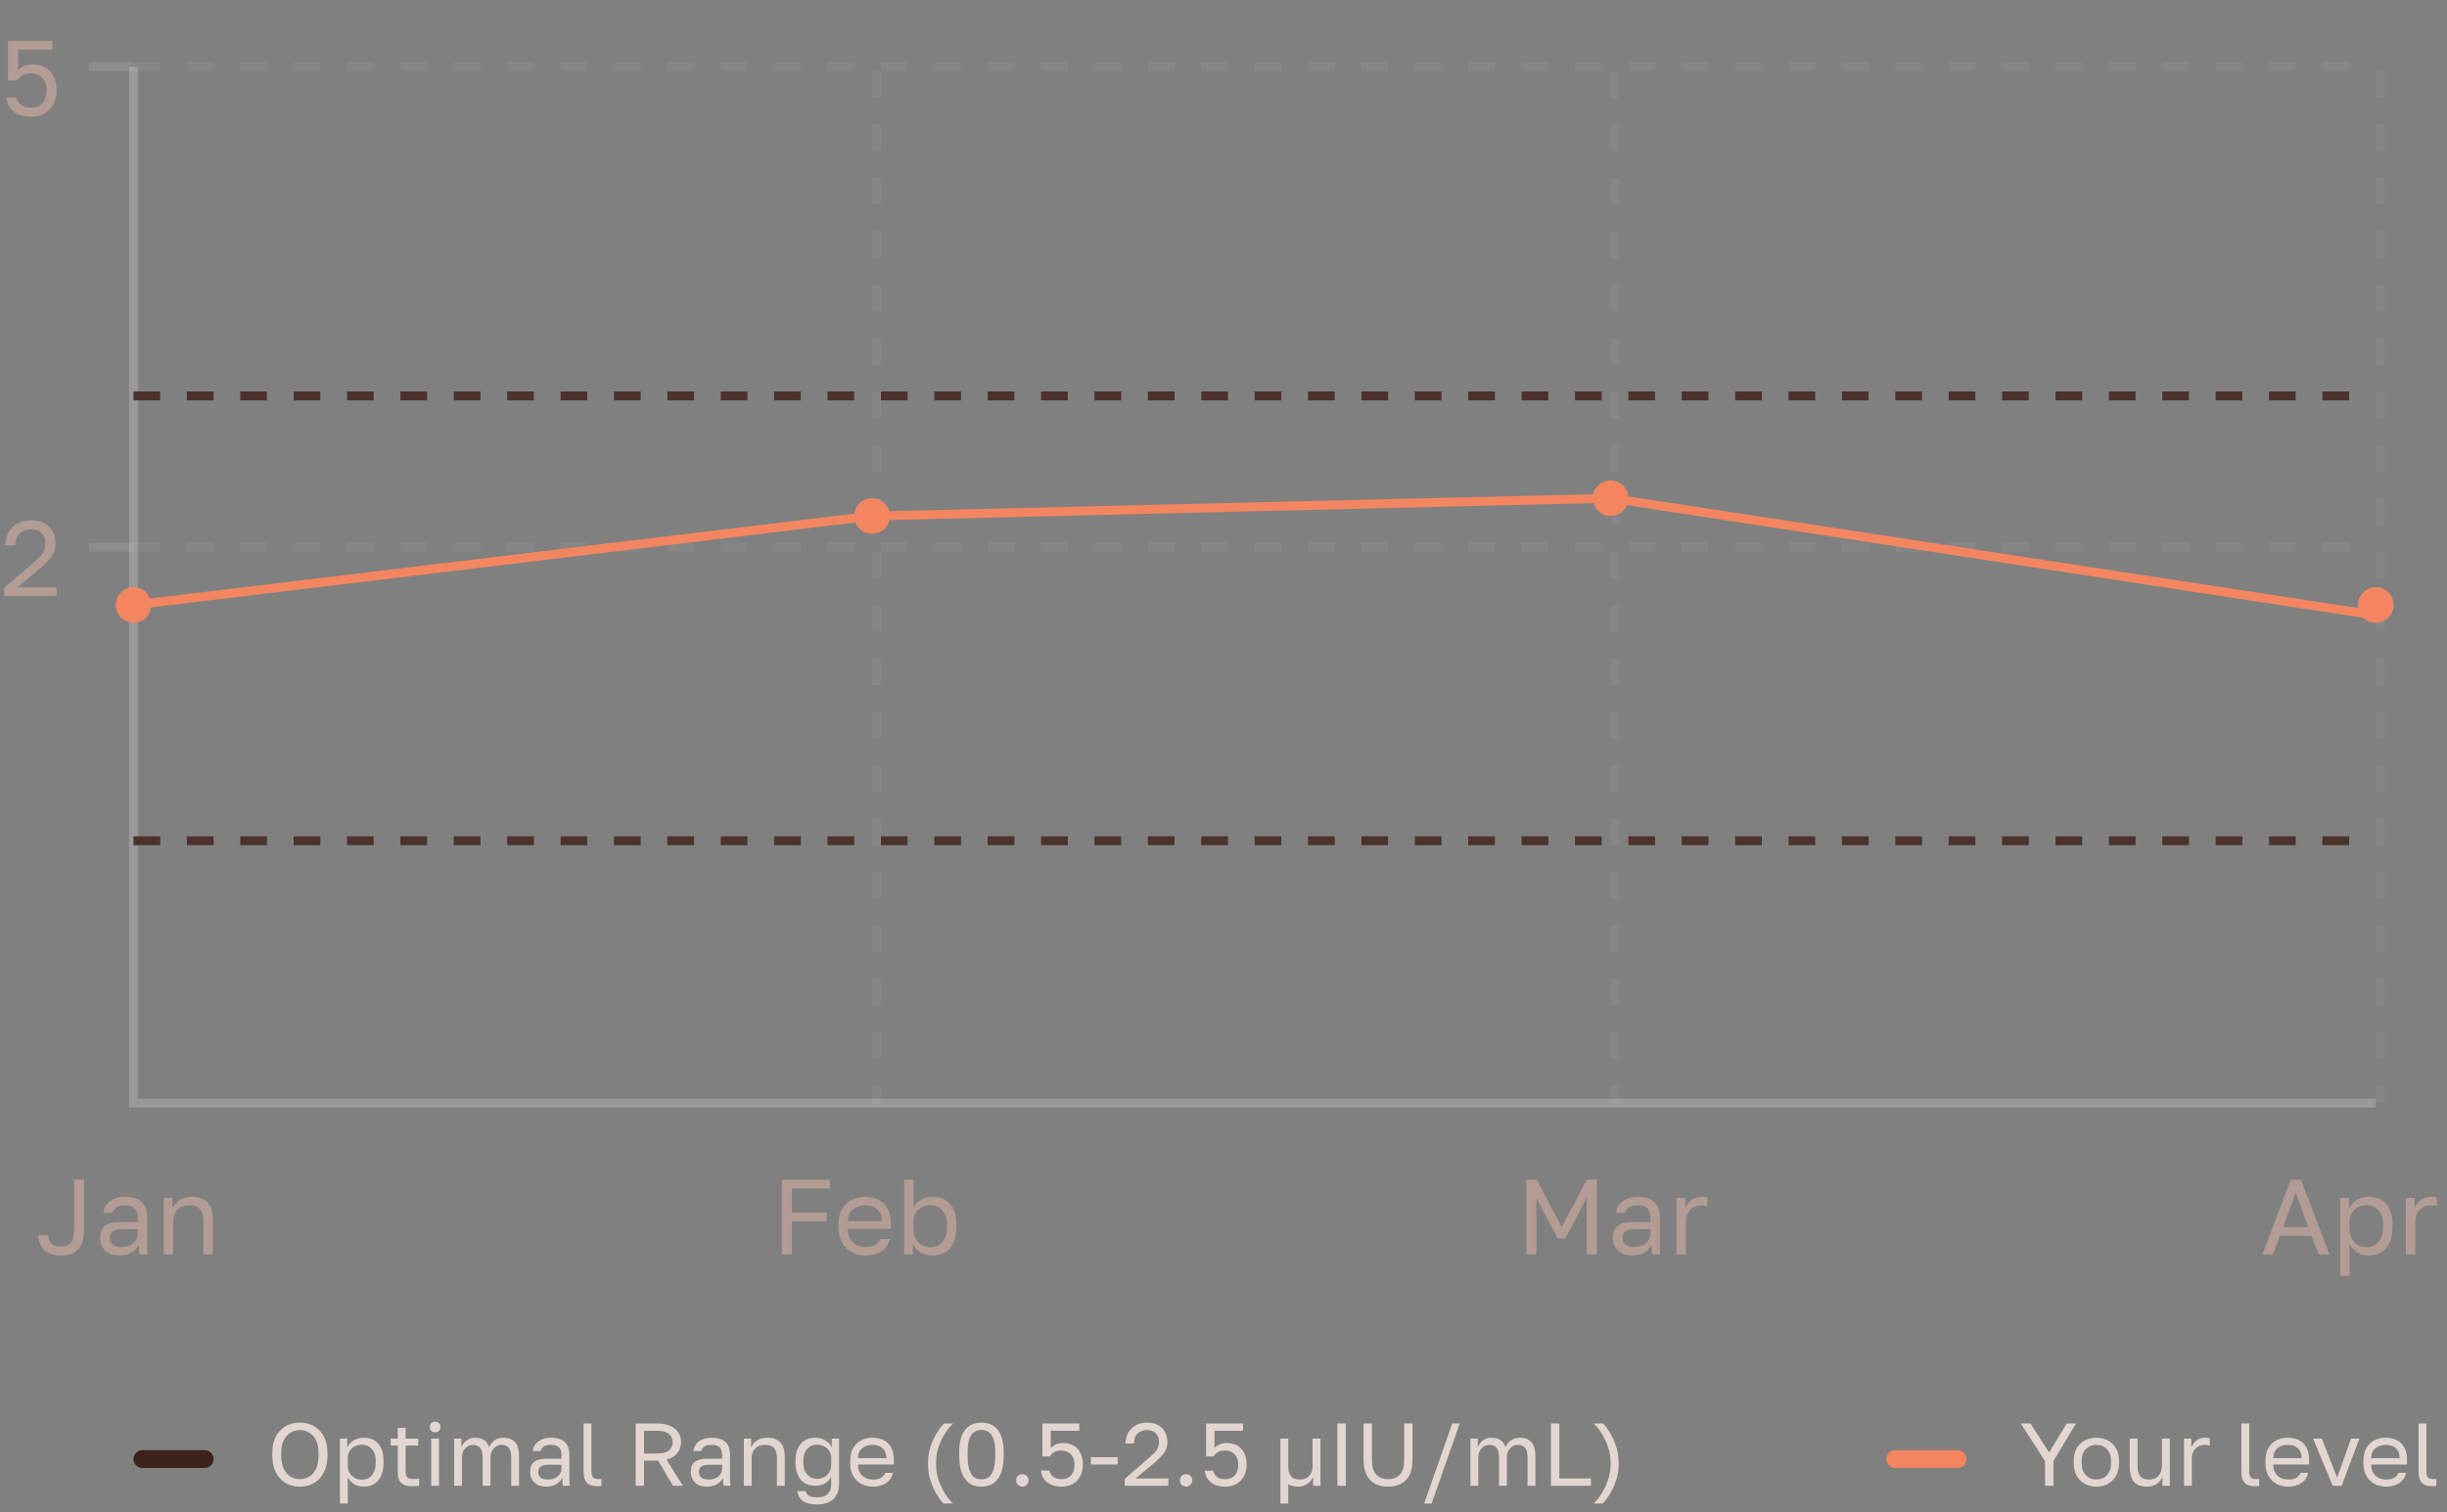 <svg width="275" height="170" viewBox="0 0 275 170" fill="none" xmlns="http://www.w3.org/2000/svg">
<rect x="0" y="0" width="275" height="170" fill="#808080" stroke="none"/>
<path d="M15 7.5V124H267" stroke="#FFFFFE" stroke-opacity="0.2"/>
<path d="M6.82 141.12C6.268 141.12 5.808 141.028 5.44 140.844C5.072 140.652 4.796 140.388 4.612 140.052C4.428 139.708 4.324 139.304 4.3 138.84H5.404C5.436 139.24 5.56 139.552 5.776 139.776C5.992 140 6.34 140.112 6.82 140.112C7.156 140.112 7.436 140.052 7.66 139.932C7.884 139.804 8.052 139.588 8.164 139.284C8.276 138.972 8.332 138.544 8.332 138V132.6H9.46V138C9.46 138.744 9.364 139.348 9.172 139.812C8.98 140.268 8.688 140.6 8.296 140.808C7.912 141.016 7.42 141.12 6.82 141.12ZM13.428 141.12C12.964 141.12 12.568 141.036 12.24 140.868C11.92 140.692 11.676 140.456 11.508 140.16C11.34 139.856 11.256 139.516 11.256 139.14C11.256 138.508 11.44 138.052 11.808 137.772C12.184 137.492 12.72 137.352 13.416 137.352H15.48V136.92C15.48 136.376 15.356 136 15.108 135.792C14.868 135.584 14.504 135.48 14.016 135.48C13.56 135.48 13.228 135.568 13.02 135.744C12.812 135.912 12.696 136.104 12.672 136.32H11.616C11.64 135.976 11.756 135.672 11.964 135.408C12.172 135.136 12.456 134.92 12.816 134.76C13.176 134.6 13.596 134.52 14.076 134.52C14.58 134.52 15.016 134.6 15.384 134.76C15.752 134.912 16.036 135.156 16.236 135.492C16.436 135.82 16.536 136.256 16.536 136.8V139.38C16.536 139.716 16.536 140.012 16.536 140.268C16.544 140.516 16.564 140.76 16.596 141H15.672C15.648 140.816 15.632 140.644 15.624 140.484C15.616 140.316 15.612 140.128 15.612 139.92C15.444 140.256 15.172 140.54 14.796 140.772C14.42 141.004 13.964 141.12 13.428 141.12ZM13.656 140.16C13.992 140.16 14.296 140.1 14.568 139.98C14.848 139.86 15.068 139.684 15.228 139.452C15.396 139.22 15.48 138.936 15.48 138.6V138.168H13.596C13.204 138.168 12.896 138.248 12.672 138.408C12.448 138.56 12.336 138.804 12.336 139.14C12.336 139.436 12.44 139.68 12.648 139.872C12.864 140.064 13.2 140.16 13.656 140.16ZM18.401 141V134.64H19.385V135.84C19.529 135.488 19.781 135.18 20.141 134.916C20.509 134.652 20.981 134.52 21.557 134.52C22.357 134.52 22.949 134.736 23.333 135.168C23.725 135.592 23.921 136.216 23.921 137.04V141H22.865V137.28C22.865 136.688 22.741 136.24 22.493 135.936C22.245 135.632 21.829 135.48 21.245 135.48C20.829 135.48 20.489 135.568 20.225 135.744C19.961 135.92 19.765 136.144 19.637 136.416C19.517 136.688 19.457 136.976 19.457 137.28V141H18.401Z" fill="#B29C94"/>
<path d="M87.868 141V132.6H93.268V133.584H88.996V136.308H92.908V137.292H88.996V141H87.868ZM97.287 141.12C96.751 141.12 96.248 141.004 95.775 140.772C95.311 140.54 94.936 140.184 94.647 139.704C94.368 139.224 94.228 138.616 94.228 137.88V137.64C94.228 136.936 94.364 136.356 94.635 135.9C94.907 135.436 95.267 135.092 95.716 134.868C96.163 134.636 96.647 134.52 97.168 134.52C98.103 134.52 98.828 134.776 99.34 135.288C99.852 135.8 100.108 136.524 100.108 137.46V138.132H95.284C95.284 138.628 95.383 139.024 95.584 139.32C95.791 139.616 96.047 139.832 96.352 139.968C96.663 140.096 96.975 140.16 97.287 140.16C97.767 140.16 98.135 140.08 98.391 139.92C98.656 139.76 98.844 139.54 98.956 139.26H99.987C99.859 139.868 99.543 140.332 99.04 140.652C98.543 140.964 97.96 141.12 97.287 141.12ZM97.228 135.48C96.9 135.48 96.588 135.544 96.291 135.672C95.996 135.792 95.751 135.984 95.559 136.248C95.376 136.512 95.284 136.852 95.284 137.268H99.112C99.103 136.828 99.011 136.48 98.835 136.224C98.668 135.96 98.444 135.772 98.163 135.66C97.883 135.54 97.572 135.48 97.228 135.48ZM104.848 141.12C104.304 141.12 103.832 141 103.432 140.76C103.032 140.512 102.752 140.192 102.592 139.8V141H101.608V132.6H102.664V135.78C102.848 135.388 103.128 135.08 103.504 134.856C103.888 134.632 104.336 134.52 104.848 134.52C105.64 134.52 106.276 134.784 106.756 135.312C107.244 135.832 107.488 136.608 107.488 137.64V137.88C107.488 138.6 107.376 139.2 107.152 139.68C106.936 140.16 106.628 140.52 106.228 140.76C105.836 141 105.376 141.12 104.848 141.12ZM104.608 140.184C105.128 140.184 105.56 139.988 105.904 139.596C106.256 139.204 106.432 138.632 106.432 137.88V137.64C106.432 136.944 106.256 136.408 105.904 136.032C105.56 135.648 105.128 135.456 104.608 135.456C104.224 135.456 103.884 135.536 103.588 135.696C103.3 135.856 103.072 136.076 102.904 136.356C102.744 136.628 102.664 136.936 102.664 137.28V138.24C102.664 138.624 102.744 138.964 102.904 139.26C103.072 139.548 103.3 139.776 103.588 139.944C103.884 140.104 104.224 140.184 104.608 140.184Z" fill="#B29C94"/>
<path d="M171.532 141V132.6H172.708L175.516 137.94L178.324 132.6H179.452V141H178.324V134.64L175.912 139.2H175.072L172.66 134.64V141H171.532ZM183.428 141.12C182.964 141.12 182.568 141.036 182.24 140.868C181.92 140.692 181.676 140.456 181.508 140.16C181.34 139.856 181.256 139.516 181.256 139.14C181.256 138.508 181.44 138.052 181.808 137.772C182.184 137.492 182.72 137.352 183.416 137.352H185.48V136.92C185.48 136.376 185.356 136 185.108 135.792C184.868 135.584 184.504 135.48 184.016 135.48C183.56 135.48 183.228 135.568 183.02 135.744C182.812 135.912 182.696 136.104 182.672 136.32H181.616C181.64 135.976 181.756 135.672 181.964 135.408C182.172 135.136 182.456 134.92 182.816 134.76C183.176 134.6 183.596 134.52 184.076 134.52C184.58 134.52 185.016 134.6 185.384 134.76C185.752 134.912 186.036 135.156 186.236 135.492C186.436 135.82 186.536 136.256 186.536 136.8V139.38C186.536 139.716 186.536 140.012 186.536 140.268C186.544 140.516 186.564 140.76 186.596 141H185.672C185.648 140.816 185.632 140.644 185.624 140.484C185.616 140.316 185.612 140.128 185.612 139.92C185.444 140.256 185.172 140.54 184.796 140.772C184.42 141.004 183.964 141.12 183.428 141.12ZM183.656 140.16C183.992 140.16 184.296 140.1 184.568 139.98C184.848 139.86 185.068 139.684 185.228 139.452C185.396 139.22 185.48 138.936 185.48 138.6V138.168H183.596C183.204 138.168 182.896 138.248 182.672 138.408C182.448 138.56 182.336 138.804 182.336 139.14C182.336 139.436 182.44 139.68 182.648 139.872C182.864 140.064 183.2 140.16 183.656 140.16ZM188.401 141V134.64H189.385V135.84C189.481 135.584 189.613 135.36 189.781 135.168C189.949 134.968 190.153 134.812 190.393 134.7C190.641 134.58 190.917 134.52 191.221 134.52C191.381 134.52 191.509 134.528 191.605 134.544C191.709 134.56 191.801 134.58 191.881 134.604V135.588C191.777 135.548 191.673 135.52 191.569 135.504C191.473 135.488 191.337 135.48 191.161 135.48C190.841 135.48 190.553 135.556 190.297 135.708C190.041 135.86 189.837 136.072 189.685 136.344C189.533 136.608 189.457 136.92 189.457 137.28V141H188.401Z" fill="#B29C94"/>
<path d="M254.24 141L257.456 132.6H258.584L261.8 141H260.576L259.772 138.912H256.22L255.416 141H254.24ZM256.592 137.928H259.4L257.996 134.04L256.592 137.928ZM262.999 143.4V134.64H263.983V135.84C264.199 135.416 264.499 135.092 264.883 134.868C265.275 134.636 265.727 134.52 266.239 134.52C267.039 134.52 267.679 134.784 268.159 135.312C268.639 135.832 268.879 136.608 268.879 137.64V137.88C268.879 138.6 268.767 139.2 268.543 139.68C268.327 140.16 268.019 140.52 267.619 140.76C267.227 141 266.767 141.12 266.239 141.12C265.695 141.12 265.239 141 264.871 140.76C264.511 140.52 264.239 140.22 264.055 139.86V143.4H262.999ZM265.999 140.184C266.519 140.184 266.951 139.988 267.295 139.596C267.647 139.204 267.823 138.632 267.823 137.88V137.64C267.823 136.944 267.647 136.408 267.295 136.032C266.951 135.648 266.519 135.456 265.999 135.456C265.615 135.456 265.275 135.536 264.979 135.696C264.691 135.856 264.463 136.076 264.295 136.356C264.135 136.628 264.055 136.936 264.055 137.28V138.24C264.055 138.624 264.135 138.964 264.295 139.26C264.463 139.548 264.691 139.776 264.979 139.944C265.275 140.104 265.615 140.184 265.999 140.184ZM270.382 141V134.64H271.366V135.84C271.462 135.584 271.594 135.36 271.762 135.168C271.93 134.968 272.134 134.812 272.374 134.7C272.622 134.58 272.898 134.52 273.202 134.52C273.362 134.52 273.49 134.528 273.586 134.544C273.69 134.56 273.782 134.58 273.862 134.604V135.588C273.758 135.548 273.654 135.52 273.55 135.504C273.454 135.488 273.318 135.48 273.142 135.48C272.822 135.48 272.534 135.556 272.278 135.708C272.022 135.86 271.818 136.072 271.666 136.344C271.514 136.608 271.438 136.92 271.438 137.28V141H270.382Z" fill="#B29C94"/>
<path d="M3.48 13.12C3.024 13.12 2.628 13.06 2.292 12.94C1.956 12.82 1.672 12.656 1.44 12.448C1.216 12.24 1.044 12.008 0.924 11.752C0.804 11.496 0.736 11.232 0.72 10.96H1.848C1.888 11.264 2.048 11.532 2.328 11.764C2.616 11.996 3 12.112 3.48 12.112C4.024 12.112 4.452 11.944 4.764 11.608C5.076 11.264 5.232 10.788 5.232 10.18C5.232 9.716 5.148 9.344 4.98 9.064C4.812 8.776 4.592 8.568 4.32 8.44C4.056 8.312 3.776 8.248 3.48 8.248C3.048 8.248 2.708 8.328 2.46 8.488C2.22 8.648 2.036 8.832 1.908 9.04H0.9V4.6H5.88V5.584H2.028V7.924C2.236 7.692 2.476 7.52 2.748 7.408C3.02 7.296 3.324 7.24 3.66 7.24C4.22 7.24 4.7 7.352 5.1 7.576C5.5 7.8 5.808 8.132 6.024 8.572C6.248 9.004 6.36 9.54 6.36 10.18C6.36 10.78 6.236 11.3 5.988 11.74C5.748 12.18 5.412 12.52 4.98 12.76C4.548 13 4.048 13.12 3.48 13.12Z" fill="#B29C94"/>
<line x1="10" y1="7.5" x2="15" y2="7.5" stroke="#FFFFFE" stroke-opacity="0.1"/>
<path d="M0.48 67V66.076L3.84 63.16C4.184 62.872 4.448 62.62 4.632 62.404C4.816 62.18 4.94 61.968 5.004 61.768C5.076 61.568 5.112 61.352 5.112 61.12C5.112 60.648 4.972 60.26 4.692 59.956C4.412 59.644 4.028 59.488 3.54 59.488C2.956 59.488 2.508 59.648 2.196 59.968C1.884 60.28 1.728 60.724 1.728 61.3H0.6C0.6 60.748 0.72 60.26 0.96 59.836C1.208 59.412 1.552 59.08 1.992 58.84C2.44 58.6 2.956 58.48 3.54 58.48C4.108 58.48 4.592 58.596 4.992 58.828C5.4 59.052 5.708 59.364 5.916 59.764C6.132 60.156 6.24 60.608 6.24 61.12C6.24 61.504 6.164 61.856 6.012 62.176C5.86 62.488 5.648 62.784 5.376 63.064C5.112 63.344 4.804 63.636 4.452 63.94L1.944 66.016H6.36V67H0.48Z" fill="#B29C94"/>
<line x1="10" y1="61.5" x2="15" y2="61.5" stroke="#FFFFFE" stroke-opacity="0.1"/>
<line x1="15" y1="94.5" x2="267" y2="94.5" stroke="#4B332B" stroke-dasharray="3 3"/>
<line x1="15" y1="44.5" x2="267" y2="44.5" stroke="#4B332B" stroke-dasharray="3 3"/>
<line x1="15" y1="61.5" x2="267" y2="61.5" stroke="#FFFFFE" stroke-opacity="0.05" stroke-dasharray="3 3"/>
<line x1="98.5" y1="8" x2="98.5" y2="124" stroke="#FFFFFE" stroke-opacity="0.05" stroke-dasharray="3 3"/>
<line x1="181.5" y1="8" x2="181.5" y2="124" stroke="#FFFFFE" stroke-opacity="0.05" stroke-dasharray="3 3"/>
<line x1="267.5" y1="8" x2="267.5" y2="124" stroke="#FFFFFE" stroke-opacity="0.05" stroke-dasharray="3 3"/>
<line x1="15" y1="7.5" x2="267" y2="7.5" stroke="#FFFFFE" stroke-opacity="0.05" stroke-dasharray="3 3"/>
<circle cx="15" cy="68" r="2" fill="#F38660"/>
<circle cx="98" cy="58" r="2" fill="#F38660"/>
<circle cx="181" cy="56" r="2" fill="#F38660"/>
<circle cx="267" cy="68" r="2" fill="#F38660"/>
<path d="M15 68L98 58L181 56L266 69" stroke="#F38660"/>
<line x1="16" y1="164" x2="23" y2="164" stroke="#3C2219" stroke-width="2" stroke-linecap="round"/>
<path d="M33.7 167.1C33.3 167.1 32.913 167.033 32.54 166.9C32.173 166.76 31.843 166.547 31.55 166.26C31.257 165.973 31.023 165.607 30.85 165.16C30.683 164.713 30.6 164.177 30.6 163.55V163.35C30.6 162.75 30.683 162.233 30.85 161.8C31.023 161.367 31.257 161.01 31.55 160.73C31.843 160.443 32.173 160.233 32.54 160.1C32.913 159.967 33.3 159.9 33.7 159.9C34.1 159.9 34.483 159.967 34.85 160.1C35.223 160.233 35.557 160.443 35.85 160.73C36.143 161.01 36.373 161.367 36.54 161.8C36.713 162.233 36.8 162.75 36.8 163.35V163.55C36.8 164.177 36.713 164.713 36.54 165.16C36.373 165.607 36.143 165.973 35.85 166.26C35.557 166.547 35.223 166.76 34.85 166.9C34.483 167.033 34.1 167.1 33.7 167.1ZM33.7 166.26C34.067 166.26 34.407 166.17 34.72 165.99C35.04 165.81 35.3 165.52 35.5 165.12C35.7 164.72 35.8 164.197 35.8 163.55V163.35C35.8 162.737 35.7 162.24 35.5 161.86C35.3 161.473 35.04 161.19 34.72 161.01C34.407 160.83 34.067 160.74 33.7 160.74C33.34 160.74 33 160.83 32.68 161.01C32.36 161.19 32.1 161.473 31.9 161.86C31.7 162.24 31.6 162.737 31.6 163.35V163.55C31.6 164.197 31.7 164.72 31.9 165.12C32.1 165.52 32.36 165.81 32.68 165.99C33 166.17 33.34 166.26 33.7 166.26ZM38.202 169V161.7H39.022V162.7C39.202 162.347 39.452 162.077 39.772 161.89C40.099 161.697 40.476 161.6 40.902 161.6C41.569 161.6 42.102 161.82 42.502 162.26C42.902 162.693 43.102 163.34 43.102 164.2V164.4C43.102 165 43.009 165.5 42.822 165.9C42.642 166.3 42.386 166.6 42.052 166.8C41.726 167 41.342 167.1 40.902 167.1C40.449 167.1 40.069 167 39.762 166.8C39.462 166.6 39.236 166.35 39.082 166.05V169H38.202ZM40.702 166.32C41.136 166.32 41.496 166.157 41.782 165.83C42.076 165.503 42.222 165.027 42.222 164.4V164.2C42.222 163.62 42.076 163.173 41.782 162.86C41.496 162.54 41.136 162.38 40.702 162.38C40.382 162.38 40.099 162.447 39.852 162.58C39.612 162.713 39.422 162.897 39.282 163.13C39.149 163.357 39.082 163.613 39.082 163.9V164.7C39.082 165.02 39.149 165.303 39.282 165.55C39.422 165.79 39.612 165.98 39.852 166.12C40.099 166.253 40.382 166.32 40.702 166.32ZM46.305 167.05C45.931 167.05 45.625 166.993 45.385 166.88C45.151 166.767 44.978 166.597 44.865 166.37C44.758 166.137 44.705 165.847 44.705 165.5V162.48H43.905V161.7H44.705V160.5H45.585V161.7H47.005V162.48H45.585V165.4C45.585 165.7 45.648 165.917 45.775 166.05C45.901 166.183 46.145 166.25 46.505 166.25C46.705 166.25 46.905 166.24 47.105 166.22V167C46.978 167.013 46.851 167.023 46.725 167.03C46.598 167.043 46.458 167.05 46.305 167.05ZM48.459 167V161.7H49.339V167H48.459ZM48.899 161C48.725 161 48.582 160.943 48.469 160.83C48.355 160.717 48.299 160.573 48.299 160.4C48.299 160.227 48.355 160.083 48.469 159.97C48.582 159.857 48.725 159.8 48.899 159.8C49.072 159.8 49.215 159.857 49.329 159.97C49.442 160.083 49.499 160.227 49.499 160.4C49.499 160.573 49.442 160.717 49.329 160.83C49.215 160.943 49.072 161 48.899 161ZM51.034 167V161.7H51.854V162.7C51.968 162.373 52.161 162.11 52.434 161.91C52.714 161.703 53.031 161.6 53.384 161.6C53.844 161.6 54.198 161.7 54.444 161.9C54.691 162.093 54.861 162.343 54.954 162.65C55.128 162.323 55.348 162.067 55.614 161.88C55.888 161.693 56.214 161.6 56.594 161.6C57.141 161.6 57.568 161.767 57.874 162.1C58.181 162.427 58.334 162.943 58.334 163.65V167H57.454V163.85C57.454 163.323 57.361 162.95 57.174 162.73C56.994 162.51 56.718 162.4 56.344 162.4C56.131 162.4 55.931 162.46 55.744 162.58C55.558 162.693 55.408 162.86 55.294 163.08C55.181 163.293 55.124 163.55 55.124 163.85V167H54.244V163.85C54.244 163.323 54.151 162.95 53.964 162.73C53.778 162.51 53.501 162.4 53.134 162.4C52.921 162.4 52.721 162.46 52.534 162.58C52.348 162.693 52.198 162.86 52.084 163.08C51.971 163.293 51.914 163.55 51.914 163.85V167H51.034ZM61.392 167.1C61.005 167.1 60.675 167.03 60.402 166.89C60.135 166.743 59.932 166.547 59.792 166.3C59.652 166.047 59.582 165.763 59.582 165.45C59.582 164.923 59.735 164.543 60.042 164.31C60.355 164.077 60.802 163.96 61.382 163.96H63.102V163.6C63.102 163.147 62.999 162.833 62.792 162.66C62.592 162.487 62.289 162.4 61.882 162.4C61.502 162.4 61.225 162.473 61.052 162.62C60.879 162.76 60.782 162.92 60.762 163.1H59.882C59.902 162.813 59.999 162.56 60.172 162.34C60.345 162.113 60.582 161.933 60.882 161.8C61.182 161.667 61.532 161.6 61.932 161.6C62.352 161.6 62.715 161.667 63.022 161.8C63.329 161.927 63.565 162.13 63.732 162.41C63.899 162.683 63.982 163.047 63.982 163.5V165.65C63.982 165.93 63.982 166.177 63.982 166.39C63.989 166.597 64.005 166.8 64.032 167H63.262C63.242 166.847 63.229 166.703 63.222 166.57C63.215 166.43 63.212 166.273 63.212 166.1C63.072 166.38 62.845 166.617 62.532 166.81C62.219 167.003 61.839 167.1 61.392 167.1ZM61.582 166.3C61.862 166.3 62.115 166.25 62.342 166.15C62.575 166.05 62.759 165.903 62.892 165.71C63.032 165.517 63.102 165.28 63.102 165V164.64H61.532C61.205 164.64 60.949 164.707 60.762 164.84C60.575 164.967 60.482 165.17 60.482 165.45C60.482 165.697 60.569 165.9 60.742 166.06C60.922 166.22 61.202 166.3 61.582 166.3ZM67.136 167.05C66.77 167.05 66.47 166.993 66.236 166.88C66.01 166.76 65.843 166.577 65.736 166.33C65.636 166.077 65.586 165.75 65.586 165.35V160H66.466V165.35C66.466 165.697 66.523 165.933 66.636 166.06C66.75 166.187 66.95 166.25 67.236 166.25C67.31 166.25 67.373 166.25 67.426 166.25C67.48 166.243 67.533 166.237 67.586 166.23V167.01C67.553 167.017 67.506 167.023 67.446 167.03C67.393 167.037 67.336 167.04 67.276 167.04C67.223 167.047 67.176 167.05 67.136 167.05ZM71.439 167V160H73.889C74.476 160 74.963 160.093 75.35 160.28C75.743 160.46 76.04 160.71 76.24 161.03C76.439 161.343 76.54 161.7 76.54 162.1C76.54 162.567 76.4 162.977 76.12 163.33C75.846 163.677 75.439 163.92 74.9 164.06L76.74 167H75.629L73.96 164.18H72.379V167H71.439ZM72.379 163.38H73.79C74.436 163.38 74.9 163.263 75.18 163.03C75.46 162.79 75.6 162.48 75.6 162.1C75.6 161.72 75.46 161.413 75.18 161.18C74.9 160.94 74.436 160.82 73.79 160.82H72.379V163.38ZM79.449 167.1C79.062 167.1 78.732 167.03 78.459 166.89C78.192 166.743 77.989 166.547 77.849 166.3C77.709 166.047 77.639 165.763 77.639 165.45C77.639 164.923 77.792 164.543 78.099 164.31C78.412 164.077 78.859 163.96 79.439 163.96H81.159V163.6C81.159 163.147 81.055 162.833 80.849 162.66C80.649 162.487 80.345 162.4 79.939 162.4C79.559 162.4 79.282 162.473 79.109 162.62C78.935 162.76 78.839 162.92 78.819 163.1H77.939C77.959 162.813 78.055 162.56 78.229 162.34C78.402 162.113 78.639 161.933 78.939 161.8C79.239 161.667 79.589 161.6 79.989 161.6C80.409 161.6 80.772 161.667 81.079 161.8C81.385 161.927 81.622 162.13 81.789 162.41C81.955 162.683 82.039 163.047 82.039 163.5V165.65C82.039 165.93 82.039 166.177 82.039 166.39C82.045 166.597 82.062 166.8 82.089 167H81.319C81.299 166.847 81.285 166.703 81.279 166.57C81.272 166.43 81.269 166.273 81.269 166.1C81.129 166.38 80.902 166.617 80.589 166.81C80.275 167.003 79.895 167.1 79.449 167.1ZM79.639 166.3C79.919 166.3 80.172 166.25 80.399 166.15C80.632 166.05 80.815 165.903 80.949 165.71C81.089 165.517 81.159 165.28 81.159 165V164.64H79.589C79.262 164.64 79.005 164.707 78.819 164.84C78.632 164.967 78.539 165.17 78.539 165.45C78.539 165.697 78.625 165.9 78.799 166.06C78.979 166.22 79.259 166.3 79.639 166.3ZM83.593 167V161.7H84.413V162.7C84.533 162.407 84.743 162.15 85.043 161.93C85.35 161.71 85.743 161.6 86.223 161.6C86.89 161.6 87.383 161.78 87.703 162.14C88.03 162.493 88.193 163.013 88.193 163.7V167H87.313V163.9C87.313 163.407 87.21 163.033 87.003 162.78C86.796 162.527 86.45 162.4 85.963 162.4C85.616 162.4 85.333 162.473 85.113 162.62C84.893 162.767 84.73 162.953 84.623 163.18C84.523 163.407 84.473 163.647 84.473 163.9V167H83.593ZM91.845 169.1C91.332 169.1 90.915 169.033 90.595 168.9C90.275 168.767 90.039 168.587 89.885 168.36C89.732 168.133 89.635 167.88 89.595 167.6H90.515C90.582 167.813 90.709 167.983 90.895 168.11C91.082 168.237 91.399 168.3 91.845 168.3C92.385 168.3 92.782 168.17 93.035 167.91C93.289 167.65 93.415 167.28 93.415 166.8V165.95C93.262 166.303 93.025 166.567 92.705 166.74C92.392 166.913 92.022 167 91.595 167C91.162 167 90.779 166.9 90.445 166.7C90.112 166.5 89.852 166.203 89.665 165.81C89.485 165.417 89.395 164.93 89.395 164.35V164.15C89.395 163.603 89.489 163.143 89.675 162.77C89.869 162.39 90.129 162.1 90.455 161.9C90.789 161.7 91.169 161.6 91.595 161.6C92.049 161.6 92.442 161.703 92.775 161.91C93.109 162.11 93.342 162.373 93.475 162.7V161.7H94.295V166.8C94.295 167.52 94.085 168.083 93.665 168.49C93.245 168.897 92.639 169.1 91.845 169.1ZM91.795 166.22C92.115 166.22 92.395 166.153 92.635 166.02C92.882 165.887 93.072 165.703 93.205 165.47C93.345 165.23 93.415 164.957 93.415 164.65V163.85C93.415 163.577 93.345 163.33 93.205 163.11C93.072 162.89 92.882 162.713 92.635 162.58C92.395 162.447 92.115 162.38 91.795 162.38C91.369 162.38 91.009 162.537 90.715 162.85C90.422 163.163 90.275 163.597 90.275 164.15V164.35C90.275 164.957 90.422 165.42 90.715 165.74C91.009 166.06 91.369 166.22 91.795 166.22ZM98.098 167.1C97.651 167.1 97.231 167.003 96.838 166.81C96.451 166.617 96.138 166.32 95.898 165.92C95.664 165.52 95.548 165.013 95.548 164.4V164.2C95.548 163.613 95.661 163.13 95.888 162.75C96.114 162.363 96.414 162.077 96.788 161.89C97.161 161.697 97.564 161.6 97.998 161.6C98.778 161.6 99.381 161.813 99.808 162.24C100.234 162.667 100.448 163.27 100.448 164.05V164.61H96.428C96.428 165.023 96.511 165.353 96.678 165.6C96.851 165.847 97.064 166.027 97.318 166.14C97.578 166.247 97.838 166.3 98.098 166.3C98.498 166.3 98.804 166.233 99.018 166.1C99.238 165.967 99.394 165.783 99.488 165.55H100.348C100.241 166.057 99.978 166.443 99.558 166.71C99.144 166.97 98.658 167.1 98.098 167.1ZM98.048 162.4C97.774 162.4 97.514 162.453 97.268 162.56C97.021 162.66 96.818 162.82 96.658 163.04C96.504 163.26 96.428 163.543 96.428 163.89H99.618C99.611 163.523 99.534 163.233 99.388 163.02C99.248 162.8 99.061 162.643 98.828 162.55C98.594 162.45 98.334 162.4 98.048 162.4ZM104.298 164.6V164.4C104.298 163.747 104.388 163.153 104.568 162.62C104.755 162.087 104.962 161.623 105.188 161.23C105.322 161.003 105.462 160.79 105.608 160.59C105.755 160.383 105.912 160.187 106.078 160H107.098C106.918 160.187 106.748 160.383 106.588 160.59C106.428 160.79 106.282 161.003 106.148 161.23C105.908 161.617 105.688 162.08 105.488 162.62C105.295 163.153 105.198 163.747 105.198 164.4V164.6C105.198 165.253 105.295 165.85 105.488 166.39C105.688 166.93 105.908 167.393 106.148 167.78C106.282 168.007 106.428 168.223 106.588 168.43C106.748 168.637 106.918 168.827 107.098 169H106.038C105.872 168.827 105.715 168.637 105.568 168.43C105.428 168.223 105.295 168.007 105.168 167.78C104.948 167.393 104.748 166.93 104.568 166.39C104.388 165.85 104.298 165.253 104.298 164.6ZM110.297 167.1C109.957 167.1 109.637 167.043 109.337 166.93C109.037 166.81 108.771 166.613 108.537 166.34C108.304 166.067 108.121 165.7 107.987 165.24C107.861 164.773 107.797 164.193 107.797 163.5V163.3C107.797 162.653 107.861 162.113 107.987 161.68C108.121 161.24 108.304 160.89 108.537 160.63C108.771 160.37 109.037 160.183 109.337 160.07C109.637 159.957 109.957 159.9 110.297 159.9C110.637 159.9 110.957 159.957 111.257 160.07C111.557 160.183 111.824 160.37 112.057 160.63C112.291 160.89 112.471 161.24 112.597 161.68C112.731 162.113 112.797 162.653 112.797 163.3V163.5C112.797 164.193 112.731 164.773 112.597 165.24C112.471 165.7 112.291 166.067 112.057 166.34C111.824 166.613 111.557 166.81 111.257 166.93C110.957 167.043 110.637 167.1 110.297 167.1ZM110.297 166.28C110.511 166.28 110.711 166.243 110.897 166.17C111.084 166.09 111.247 165.95 111.387 165.75C111.534 165.543 111.647 165.26 111.727 164.9C111.814 164.533 111.857 164.067 111.857 163.5V163.3C111.857 162.607 111.784 162.073 111.637 161.7C111.497 161.327 111.307 161.07 111.067 160.93C110.834 160.79 110.577 160.72 110.297 160.72C110.017 160.72 109.757 160.79 109.517 160.93C109.284 161.07 109.094 161.327 108.947 161.7C108.807 162.073 108.737 162.607 108.737 163.3V163.5C108.737 164.067 108.777 164.533 108.857 164.9C108.944 165.26 109.057 165.543 109.197 165.75C109.344 165.95 109.511 166.09 109.697 166.17C109.891 166.243 110.091 166.28 110.297 166.28ZM114.898 167.1C114.772 167.1 114.655 167.067 114.548 167C114.442 166.94 114.355 166.857 114.288 166.75C114.228 166.643 114.198 166.527 114.198 166.4C114.198 166.2 114.265 166.033 114.398 165.9C114.538 165.767 114.705 165.7 114.898 165.7C115.092 165.7 115.255 165.767 115.388 165.9C115.528 166.033 115.598 166.2 115.598 166.4C115.598 166.527 115.565 166.643 115.498 166.75C115.438 166.857 115.355 166.94 115.248 167C115.148 167.067 115.032 167.1 114.898 167.1ZM119.296 167.1C118.916 167.1 118.586 167.05 118.306 166.95C118.026 166.85 117.79 166.713 117.596 166.54C117.41 166.367 117.266 166.173 117.166 165.96C117.066 165.747 117.01 165.527 116.996 165.3H117.936C117.97 165.553 118.103 165.777 118.336 165.97C118.576 166.163 118.896 166.26 119.296 166.26C119.75 166.26 120.106 166.12 120.366 165.84C120.626 165.553 120.756 165.157 120.756 164.65C120.756 164.263 120.686 163.953 120.546 163.72C120.406 163.48 120.223 163.307 119.996 163.2C119.776 163.093 119.543 163.04 119.296 163.04C118.936 163.04 118.653 163.107 118.446 163.24C118.246 163.373 118.093 163.527 117.986 163.7H117.146V160H121.296V160.82H118.086V162.77C118.26 162.577 118.46 162.433 118.686 162.34C118.913 162.247 119.166 162.2 119.446 162.2C119.913 162.2 120.313 162.293 120.646 162.48C120.98 162.667 121.236 162.943 121.416 163.31C121.603 163.67 121.696 164.117 121.696 164.65C121.696 165.15 121.593 165.583 121.386 165.95C121.186 166.317 120.906 166.6 120.546 166.8C120.186 167 119.77 167.1 119.296 167.1ZM122.597 164.61V163.79H125.597V164.61H122.597ZM126.396 167V166.23L129.196 163.8C129.483 163.56 129.703 163.35 129.856 163.17C130.009 162.983 130.113 162.807 130.166 162.64C130.226 162.473 130.256 162.293 130.256 162.1C130.256 161.707 130.139 161.383 129.906 161.13C129.673 160.87 129.353 160.74 128.946 160.74C128.459 160.74 128.086 160.873 127.826 161.14C127.566 161.4 127.436 161.77 127.436 162.25H126.496C126.496 161.79 126.596 161.383 126.796 161.03C127.003 160.677 127.289 160.4 127.656 160.2C128.029 160 128.459 159.9 128.946 159.9C129.419 159.9 129.823 159.997 130.156 160.19C130.496 160.377 130.753 160.637 130.926 160.97C131.106 161.297 131.196 161.673 131.196 162.1C131.196 162.42 131.133 162.713 131.006 162.98C130.879 163.24 130.703 163.487 130.476 163.72C130.256 163.953 129.999 164.197 129.706 164.45L127.616 166.18H131.296V167H126.396ZM133.297 167.1C133.17 167.1 133.054 167.067 132.947 167C132.84 166.94 132.754 166.857 132.687 166.75C132.627 166.643 132.597 166.527 132.597 166.4C132.597 166.2 132.664 166.033 132.797 165.9C132.937 165.767 133.104 165.7 133.297 165.7C133.49 165.7 133.654 165.767 133.787 165.9C133.927 166.033 133.997 166.2 133.997 166.4C133.997 166.527 133.964 166.643 133.897 166.75C133.837 166.857 133.754 166.94 133.647 167C133.547 167.067 133.43 167.1 133.297 167.1ZM137.695 167.1C137.315 167.1 136.985 167.05 136.705 166.95C136.425 166.85 136.188 166.713 135.995 166.54C135.808 166.367 135.665 166.173 135.565 165.96C135.465 165.747 135.408 165.527 135.395 165.3H136.335C136.368 165.553 136.502 165.777 136.735 165.97C136.975 166.163 137.295 166.26 137.695 166.26C138.148 166.26 138.505 166.12 138.765 165.84C139.025 165.553 139.155 165.157 139.155 164.65C139.155 164.263 139.085 163.953 138.945 163.72C138.805 163.48 138.622 163.307 138.395 163.2C138.175 163.093 137.942 163.04 137.695 163.04C137.335 163.04 137.052 163.107 136.845 163.24C136.645 163.373 136.492 163.527 136.385 163.7H135.545V160H139.695V160.82H136.485V162.77C136.658 162.577 136.858 162.433 137.085 162.34C137.312 162.247 137.565 162.2 137.845 162.2C138.312 162.2 138.712 162.293 139.045 162.48C139.378 162.667 139.635 162.943 139.815 163.31C140.002 163.67 140.095 164.117 140.095 164.65C140.095 165.15 139.992 165.583 139.785 165.95C139.585 166.317 139.305 166.6 138.945 166.8C138.585 167 138.168 167.1 137.695 167.1ZM143.896 169V161.7H144.776V164.8C144.776 165.293 144.876 165.667 145.076 165.92C145.282 166.173 145.616 166.3 146.076 166.3C146.409 166.3 146.682 166.227 146.896 166.08C147.109 165.933 147.266 165.747 147.366 165.52C147.466 165.287 147.516 165.047 147.516 164.8V161.7H148.396V167H147.576V166C147.456 166.293 147.246 166.55 146.946 166.77C146.646 166.99 146.269 167.1 145.816 167.1C145.609 167.1 145.419 167.077 145.246 167.03C145.072 166.983 144.916 166.917 144.776 166.83V169H143.896ZM150.299 167V160H151.239V167H150.299ZM155.994 167.1C155.44 167.1 154.957 166.993 154.544 166.78C154.13 166.56 153.81 166.23 153.584 165.79C153.357 165.343 153.244 164.78 153.244 164.1V160H154.184V164.1C154.184 164.86 154.344 165.41 154.664 165.75C154.984 166.09 155.427 166.26 155.994 166.26C156.56 166.26 157.004 166.09 157.324 165.75C157.644 165.41 157.804 164.86 157.804 164.1V160H158.744V164.1C158.744 164.78 158.63 165.343 158.404 165.79C158.177 166.23 157.857 166.56 157.444 166.78C157.037 166.993 156.554 167.1 155.994 167.1ZM160.048 169L163.208 160H164.048L160.888 169H160.048ZM165.253 167V161.7H166.073V162.7C166.186 162.373 166.38 162.11 166.653 161.91C166.933 161.703 167.25 161.6 167.603 161.6C168.063 161.6 168.416 161.7 168.663 161.9C168.91 162.093 169.08 162.343 169.173 162.65C169.346 162.323 169.566 162.067 169.833 161.88C170.106 161.693 170.433 161.6 170.813 161.6C171.36 161.6 171.786 161.767 172.093 162.1C172.4 162.427 172.553 162.943 172.553 163.65V167H171.673V163.85C171.673 163.323 171.58 162.95 171.393 162.73C171.213 162.51 170.936 162.4 170.563 162.4C170.35 162.4 170.15 162.46 169.963 162.58C169.776 162.693 169.626 162.86 169.513 163.08C169.4 163.293 169.343 163.55 169.343 163.85V167H168.463V163.85C168.463 163.323 168.37 162.95 168.183 162.73C167.996 162.51 167.72 162.4 167.353 162.4C167.14 162.4 166.94 162.46 166.753 162.58C166.566 162.693 166.416 162.86 166.303 163.08C166.19 163.293 166.133 163.55 166.133 163.85V167H165.253ZM174.301 167V160H175.241V166.18H178.801V167H174.301ZM181.904 164.4V164.6C181.904 165.253 181.811 165.847 181.624 166.38C181.444 166.913 181.241 167.377 181.014 167.77C180.887 167.997 180.747 168.21 180.594 168.41C180.447 168.617 180.291 168.813 180.124 169H179.104C179.284 168.813 179.454 168.617 179.614 168.41C179.774 168.21 179.921 167.997 180.054 167.77C180.294 167.383 180.511 166.92 180.704 166.38C180.904 165.84 181.004 165.247 181.004 164.6V164.4C181.004 163.747 180.904 163.15 180.704 162.61C180.511 162.07 180.294 161.607 180.054 161.22C179.921 160.987 179.774 160.77 179.614 160.57C179.454 160.363 179.284 160.173 179.104 160H180.164C180.331 160.173 180.484 160.363 180.624 160.57C180.771 160.77 180.907 160.987 181.034 161.22C181.254 161.607 181.454 162.07 181.634 162.61C181.814 163.15 181.904 163.747 181.904 164.4Z" fill="#E3D6D1"/>
<line x1="213" y1="164" x2="220" y2="164" stroke="#F38660" stroke-width="2" stroke-linecap="round"/>
<path d="M229.83 167V164.23L227.1 160H228.18L230.29 163.26L232.26 160H233.3L230.77 164.23V167H229.83ZM235.596 167.1C235.149 167.1 234.729 167.003 234.336 166.81C233.949 166.61 233.636 166.31 233.396 165.91C233.162 165.51 233.046 165.007 233.046 164.4V164.2C233.046 163.627 233.162 163.147 233.396 162.76C233.636 162.373 233.949 162.083 234.336 161.89C234.729 161.697 235.149 161.6 235.596 161.6C236.049 161.6 236.469 161.697 236.856 161.89C237.242 162.083 237.552 162.373 237.786 162.76C238.026 163.147 238.146 163.627 238.146 164.2V164.4C238.146 165.007 238.026 165.51 237.786 165.91C237.552 166.31 237.242 166.61 236.856 166.81C236.469 167.003 236.049 167.1 235.596 167.1ZM235.596 166.3C235.869 166.3 236.129 166.24 236.376 166.12C236.629 165.993 236.836 165.79 236.996 165.51C237.162 165.23 237.246 164.86 237.246 164.4V164.2C237.246 163.773 237.162 163.43 236.996 163.17C236.836 162.903 236.629 162.71 236.376 162.59C236.129 162.463 235.869 162.4 235.596 162.4C235.329 162.4 235.069 162.463 234.816 162.59C234.562 162.71 234.352 162.903 234.186 163.17C234.026 163.43 233.946 163.773 233.946 164.2V164.4C233.946 164.86 234.026 165.23 234.186 165.51C234.352 165.79 234.562 165.993 234.816 166.12C235.069 166.24 235.329 166.3 235.596 166.3ZM241.262 167.1C240.622 167.1 240.142 166.917 239.822 166.55C239.502 166.183 239.342 165.617 239.342 164.85V161.7H240.222V164.8C240.222 165.293 240.322 165.667 240.522 165.92C240.728 166.173 241.062 166.3 241.522 166.3C241.855 166.3 242.128 166.227 242.342 166.08C242.555 165.933 242.712 165.747 242.812 165.52C242.912 165.287 242.962 165.047 242.962 164.8V161.7H243.842V167H243.022V166C242.902 166.293 242.692 166.55 242.392 166.77C242.092 166.99 241.715 167.1 241.262 167.1ZM245.446 167V161.7H246.266V162.7C246.346 162.487 246.456 162.3 246.596 162.14C246.736 161.973 246.906 161.843 247.106 161.75C247.313 161.65 247.543 161.6 247.796 161.6C247.93 161.6 248.036 161.607 248.116 161.62C248.203 161.633 248.28 161.65 248.346 161.67V162.49C248.26 162.457 248.173 162.433 248.086 162.42C248.006 162.407 247.893 162.4 247.746 162.4C247.48 162.4 247.24 162.463 247.026 162.59C246.813 162.717 246.643 162.893 246.516 163.12C246.39 163.34 246.326 163.6 246.326 163.9V167H245.446ZM253.443 167.05C253.076 167.05 252.776 166.993 252.543 166.88C252.316 166.76 252.15 166.577 252.043 166.33C251.943 166.077 251.893 165.75 251.893 165.35V160H252.773V165.35C252.773 165.697 252.83 165.933 252.943 166.06C253.056 166.187 253.256 166.25 253.543 166.25C253.616 166.25 253.68 166.25 253.733 166.25C253.786 166.243 253.84 166.237 253.893 166.23V167.01C253.86 167.017 253.813 167.023 253.753 167.03C253.7 167.037 253.643 167.04 253.583 167.04C253.53 167.047 253.483 167.05 253.443 167.05ZM257.148 167.1C256.702 167.1 256.282 167.003 255.888 166.81C255.502 166.617 255.188 166.32 254.948 165.92C254.715 165.52 254.598 165.013 254.598 164.4V164.2C254.598 163.613 254.712 163.13 254.938 162.75C255.165 162.363 255.465 162.077 255.838 161.89C256.212 161.697 256.615 161.6 257.048 161.6C257.828 161.6 258.432 161.813 258.858 162.24C259.285 162.667 259.498 163.27 259.498 164.05V164.61H255.478C255.478 165.023 255.562 165.353 255.728 165.6C255.902 165.847 256.115 166.027 256.368 166.14C256.628 166.247 256.888 166.3 257.148 166.3C257.548 166.3 257.855 166.233 258.068 166.1C258.288 165.967 258.445 165.783 258.538 165.55H259.398C259.292 166.057 259.028 166.443 258.608 166.71C258.195 166.97 257.708 167.1 257.148 167.1ZM257.098 162.4C256.825 162.4 256.565 162.453 256.318 162.56C256.072 162.66 255.868 162.82 255.708 163.04C255.555 163.26 255.478 163.543 255.478 163.89H258.668C258.662 163.523 258.585 163.233 258.438 163.02C258.298 162.8 258.112 162.643 257.878 162.55C257.645 162.45 257.385 162.4 257.098 162.4ZM262.154 167L259.954 161.7H260.934L262.654 166.1L264.214 161.7H265.154L263.154 167H262.154ZM268.154 167.1C267.708 167.1 267.288 167.003 266.894 166.81C266.508 166.617 266.194 166.32 265.954 165.92C265.721 165.52 265.604 165.013 265.604 164.4V164.2C265.604 163.613 265.718 163.13 265.944 162.75C266.171 162.363 266.471 162.077 266.844 161.89C267.218 161.697 267.621 161.6 268.054 161.6C268.834 161.6 269.438 161.813 269.864 162.24C270.291 162.667 270.504 163.27 270.504 164.05V164.61H266.484C266.484 165.023 266.568 165.353 266.734 165.6C266.908 165.847 267.121 166.027 267.374 166.14C267.634 166.247 267.894 166.3 268.154 166.3C268.554 166.3 268.861 166.233 269.074 166.1C269.294 165.967 269.451 165.783 269.544 165.55H270.404C270.298 166.057 270.034 166.443 269.614 166.71C269.201 166.97 268.714 167.1 268.154 167.1ZM268.104 162.4C267.831 162.4 267.571 162.453 267.324 162.56C267.078 162.66 266.874 162.82 266.714 163.04C266.561 163.26 266.484 163.543 266.484 163.89H269.674C269.668 163.523 269.591 163.233 269.444 163.02C269.304 162.8 269.118 162.643 268.884 162.55C268.651 162.45 268.391 162.4 268.104 162.4ZM273.355 167.05C272.988 167.05 272.688 166.993 272.455 166.88C272.228 166.76 272.062 166.577 271.955 166.33C271.855 166.077 271.805 165.75 271.805 165.35V160H272.685V165.35C272.685 165.697 272.742 165.933 272.855 166.06C272.968 166.187 273.168 166.25 273.455 166.25C273.528 166.25 273.592 166.25 273.645 166.25C273.698 166.243 273.752 166.237 273.805 166.23V167.01C273.772 167.017 273.725 167.023 273.665 167.03C273.612 167.037 273.555 167.04 273.495 167.04C273.442 167.047 273.395 167.05 273.355 167.05Z" fill="#E3D6D1"/>
</svg>
